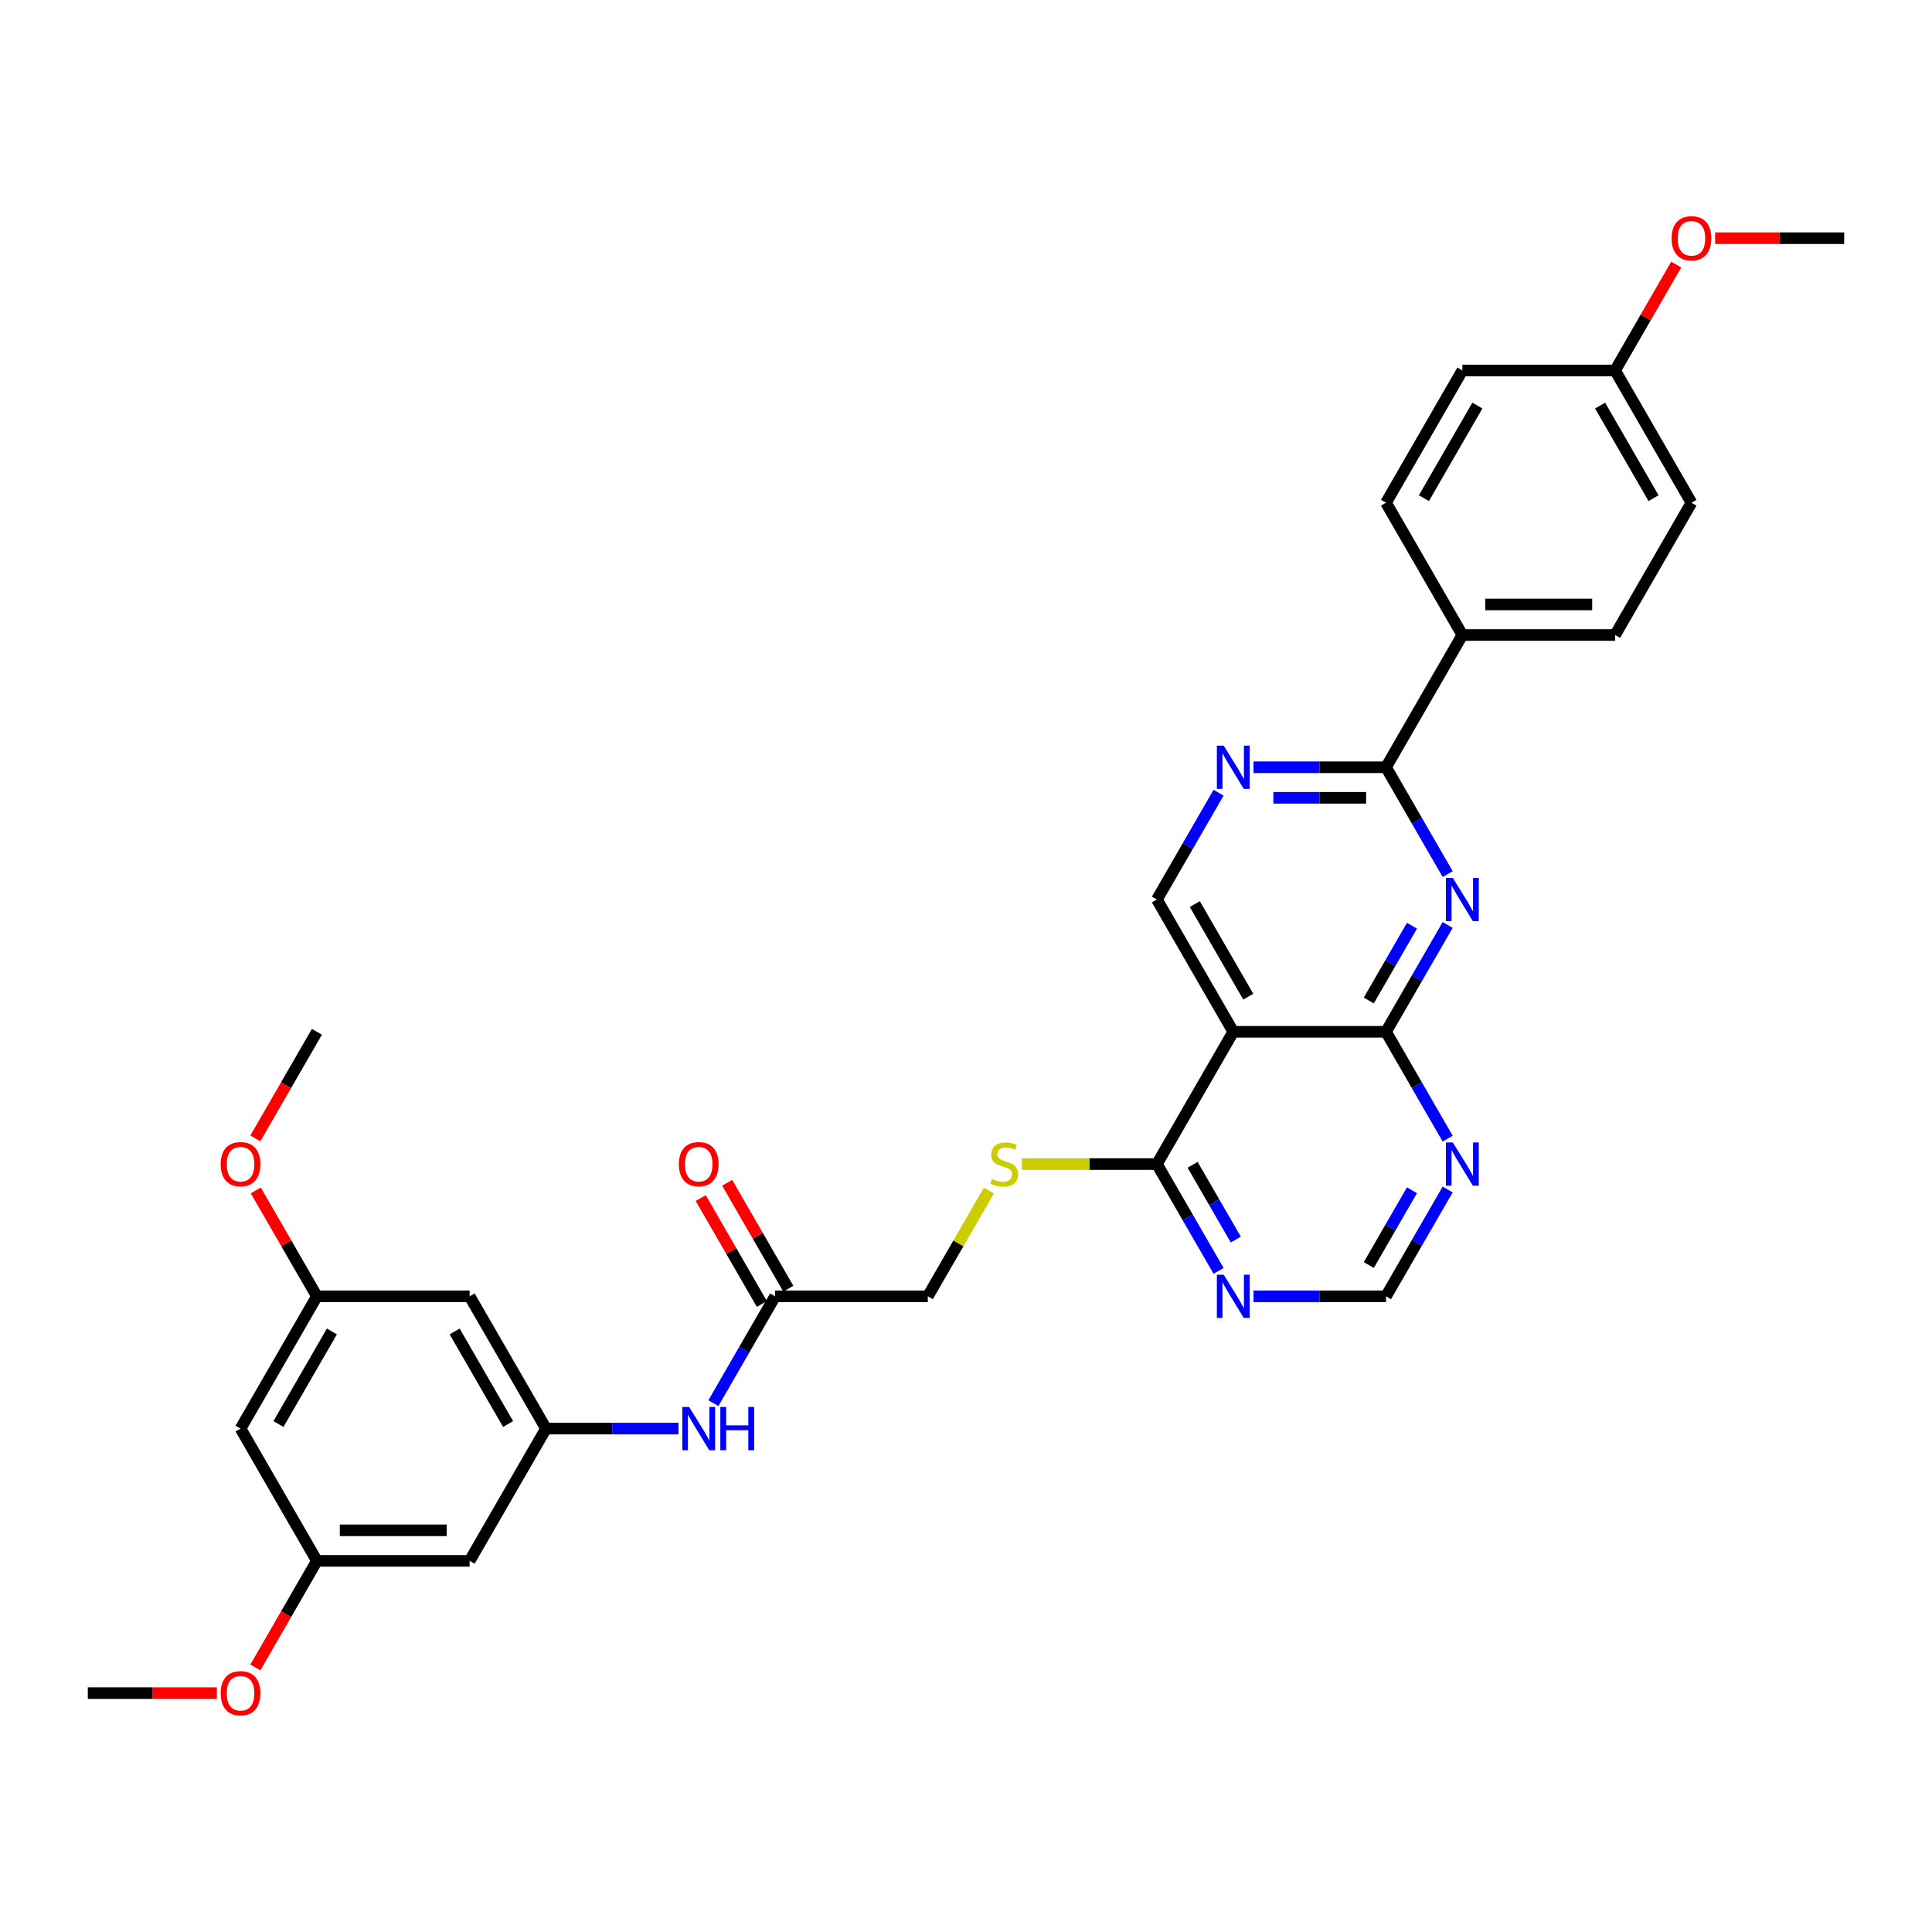 <?xml version='1.0' encoding='iso-8859-1'?>
<svg version='1.1' baseProfile='full'
              xmlns='http://www.w3.org/2000/svg'
                      xmlns:rdkit='http://www.rdkit.org/xml'
                      xmlns:xlink='http://www.w3.org/1999/xlink'
                  xml:space='preserve'
width='1000px' height='1000px' viewBox='0 0 1000 1000'>
<!-- END OF HEADER -->
<rect style='opacity:1.0;fill:#FFFFFF;stroke:none' width='1000' height='1000' x='0' y='0'> </rect>
<path class='bond-0' d='M 749.313,478.766 L 733.352,506.411' style='fill:none;fill-rule:evenodd;stroke:#0000FF;stroke-width:6px;stroke-linecap:butt;stroke-linejoin:miter;stroke-opacity:1' />
<path class='bond-0' d='M 733.352,506.411 L 717.391,534.056' style='fill:none;fill-rule:evenodd;stroke:#000000;stroke-width:6px;stroke-linecap:butt;stroke-linejoin:miter;stroke-opacity:1' />
<path class='bond-0' d='M 730.833,479.154 L 719.66,498.506' style='fill:none;fill-rule:evenodd;stroke:#0000FF;stroke-width:6px;stroke-linecap:butt;stroke-linejoin:miter;stroke-opacity:1' />
<path class='bond-0' d='M 719.66,498.506 L 708.488,517.858' style='fill:none;fill-rule:evenodd;stroke:#000000;stroke-width:6px;stroke-linecap:butt;stroke-linejoin:miter;stroke-opacity:1' />
<path class='bond-2' d='M 749.313,452.426 L 733.352,424.781' style='fill:none;fill-rule:evenodd;stroke:#0000FF;stroke-width:6px;stroke-linecap:butt;stroke-linejoin:miter;stroke-opacity:1' />
<path class='bond-2' d='M 733.352,424.781 L 717.391,397.135' style='fill:none;fill-rule:evenodd;stroke:#000000;stroke-width:6px;stroke-linecap:butt;stroke-linejoin:miter;stroke-opacity:1' />
<path class='bond-1' d='M 717.391,534.056 L 638.34,534.056' style='fill:none;fill-rule:evenodd;stroke:#000000;stroke-width:6px;stroke-linecap:butt;stroke-linejoin:miter;stroke-opacity:1' />
<path class='bond-5' d='M 717.391,534.056 L 733.352,561.702' style='fill:none;fill-rule:evenodd;stroke:#000000;stroke-width:6px;stroke-linecap:butt;stroke-linejoin:miter;stroke-opacity:1' />
<path class='bond-5' d='M 733.352,561.702 L 749.313,589.347' style='fill:none;fill-rule:evenodd;stroke:#0000FF;stroke-width:6px;stroke-linecap:butt;stroke-linejoin:miter;stroke-opacity:1' />
<path class='bond-4' d='M 638.34,534.056 L 598.814,602.517' style='fill:none;fill-rule:evenodd;stroke:#000000;stroke-width:6px;stroke-linecap:butt;stroke-linejoin:miter;stroke-opacity:1' />
<path class='bond-32' d='M 638.34,534.056 L 598.814,465.596' style='fill:none;fill-rule:evenodd;stroke:#000000;stroke-width:6px;stroke-linecap:butt;stroke-linejoin:miter;stroke-opacity:1' />
<path class='bond-32' d='M 646.103,515.882 L 618.435,467.96' style='fill:none;fill-rule:evenodd;stroke:#000000;stroke-width:6px;stroke-linecap:butt;stroke-linejoin:miter;stroke-opacity:1' />
<path class='bond-3' d='M 717.391,397.135 L 683.099,397.135' style='fill:none;fill-rule:evenodd;stroke:#000000;stroke-width:6px;stroke-linecap:butt;stroke-linejoin:miter;stroke-opacity:1' />
<path class='bond-3' d='M 683.099,397.135 L 648.806,397.135' style='fill:none;fill-rule:evenodd;stroke:#0000FF;stroke-width:6px;stroke-linecap:butt;stroke-linejoin:miter;stroke-opacity:1' />
<path class='bond-3' d='M 707.104,412.946 L 683.099,412.946' style='fill:none;fill-rule:evenodd;stroke:#000000;stroke-width:6px;stroke-linecap:butt;stroke-linejoin:miter;stroke-opacity:1' />
<path class='bond-3' d='M 683.099,412.946 L 659.094,412.946' style='fill:none;fill-rule:evenodd;stroke:#0000FF;stroke-width:6px;stroke-linecap:butt;stroke-linejoin:miter;stroke-opacity:1' />
<path class='bond-13' d='M 717.391,397.135 L 756.917,328.675' style='fill:none;fill-rule:evenodd;stroke:#000000;stroke-width:6px;stroke-linecap:butt;stroke-linejoin:miter;stroke-opacity:1' />
<path class='bond-7' d='M 630.736,410.305 L 614.775,437.951' style='fill:none;fill-rule:evenodd;stroke:#0000FF;stroke-width:6px;stroke-linecap:butt;stroke-linejoin:miter;stroke-opacity:1' />
<path class='bond-7' d='M 614.775,437.951 L 598.814,465.596' style='fill:none;fill-rule:evenodd;stroke:#000000;stroke-width:6px;stroke-linecap:butt;stroke-linejoin:miter;stroke-opacity:1' />
<path class='bond-9' d='M 598.814,602.517 L 563.866,602.517' style='fill:none;fill-rule:evenodd;stroke:#000000;stroke-width:6px;stroke-linecap:butt;stroke-linejoin:miter;stroke-opacity:1' />
<path class='bond-9' d='M 563.866,602.517 L 528.917,602.517' style='fill:none;fill-rule:evenodd;stroke:#CCCC00;stroke-width:6px;stroke-linecap:butt;stroke-linejoin:miter;stroke-opacity:1' />
<path class='bond-34' d='M 598.814,602.517 L 614.775,630.162' style='fill:none;fill-rule:evenodd;stroke:#000000;stroke-width:6px;stroke-linecap:butt;stroke-linejoin:miter;stroke-opacity:1' />
<path class='bond-34' d='M 614.775,630.162 L 630.736,657.807' style='fill:none;fill-rule:evenodd;stroke:#0000FF;stroke-width:6px;stroke-linecap:butt;stroke-linejoin:miter;stroke-opacity:1' />
<path class='bond-34' d='M 617.295,602.905 L 628.467,622.257' style='fill:none;fill-rule:evenodd;stroke:#000000;stroke-width:6px;stroke-linecap:butt;stroke-linejoin:miter;stroke-opacity:1' />
<path class='bond-34' d='M 628.467,622.257 L 639.64,641.609' style='fill:none;fill-rule:evenodd;stroke:#0000FF;stroke-width:6px;stroke-linecap:butt;stroke-linejoin:miter;stroke-opacity:1' />
<path class='bond-12' d='M 749.313,615.687 L 733.352,643.332' style='fill:none;fill-rule:evenodd;stroke:#0000FF;stroke-width:6px;stroke-linecap:butt;stroke-linejoin:miter;stroke-opacity:1' />
<path class='bond-12' d='M 733.352,643.332 L 717.391,670.977' style='fill:none;fill-rule:evenodd;stroke:#000000;stroke-width:6px;stroke-linecap:butt;stroke-linejoin:miter;stroke-opacity:1' />
<path class='bond-12' d='M 730.833,616.075 L 719.66,635.427' style='fill:none;fill-rule:evenodd;stroke:#0000FF;stroke-width:6px;stroke-linecap:butt;stroke-linejoin:miter;stroke-opacity:1' />
<path class='bond-12' d='M 719.66,635.427 L 708.488,654.779' style='fill:none;fill-rule:evenodd;stroke:#000000;stroke-width:6px;stroke-linecap:butt;stroke-linejoin:miter;stroke-opacity:1' />
<path class='bond-6' d='M 648.806,670.977 L 683.099,670.977' style='fill:none;fill-rule:evenodd;stroke:#0000FF;stroke-width:6px;stroke-linecap:butt;stroke-linejoin:miter;stroke-opacity:1' />
<path class='bond-6' d='M 683.099,670.977 L 717.391,670.977' style='fill:none;fill-rule:evenodd;stroke:#000000;stroke-width:6px;stroke-linecap:butt;stroke-linejoin:miter;stroke-opacity:1' />
<path class='bond-8' d='M 282.609,739.438 L 316.901,739.438' style='fill:none;fill-rule:evenodd;stroke:#000000;stroke-width:6px;stroke-linecap:butt;stroke-linejoin:miter;stroke-opacity:1' />
<path class='bond-8' d='M 316.901,739.438 L 351.194,739.438' style='fill:none;fill-rule:evenodd;stroke:#0000FF;stroke-width:6px;stroke-linecap:butt;stroke-linejoin:miter;stroke-opacity:1' />
<path class='bond-14' d='M 282.609,739.438 L 243.083,670.977' style='fill:none;fill-rule:evenodd;stroke:#000000;stroke-width:6px;stroke-linecap:butt;stroke-linejoin:miter;stroke-opacity:1' />
<path class='bond-14' d='M 262.988,737.074 L 235.32,689.152' style='fill:none;fill-rule:evenodd;stroke:#000000;stroke-width:6px;stroke-linecap:butt;stroke-linejoin:miter;stroke-opacity:1' />
<path class='bond-15' d='M 282.609,739.438 L 243.083,807.898' style='fill:none;fill-rule:evenodd;stroke:#000000;stroke-width:6px;stroke-linecap:butt;stroke-linejoin:miter;stroke-opacity:1' />
<path class='bond-20' d='M 511.831,616.256 L 496.034,643.617' style='fill:none;fill-rule:evenodd;stroke:#CCCC00;stroke-width:6px;stroke-linecap:butt;stroke-linejoin:miter;stroke-opacity:1' />
<path class='bond-20' d='M 496.034,643.617 L 480.237,670.977' style='fill:none;fill-rule:evenodd;stroke:#000000;stroke-width:6px;stroke-linecap:butt;stroke-linejoin:miter;stroke-opacity:1' />
<path class='bond-10' d='M 401.186,670.977 L 480.237,670.977' style='fill:none;fill-rule:evenodd;stroke:#000000;stroke-width:6px;stroke-linecap:butt;stroke-linejoin:miter;stroke-opacity:1' />
<path class='bond-11' d='M 401.186,670.977 L 385.225,698.623' style='fill:none;fill-rule:evenodd;stroke:#000000;stroke-width:6px;stroke-linecap:butt;stroke-linejoin:miter;stroke-opacity:1' />
<path class='bond-11' d='M 385.225,698.623 L 369.264,726.268' style='fill:none;fill-rule:evenodd;stroke:#0000FF;stroke-width:6px;stroke-linecap:butt;stroke-linejoin:miter;stroke-opacity:1' />
<path class='bond-19' d='M 408.032,667.025 L 392.208,639.617' style='fill:none;fill-rule:evenodd;stroke:#000000;stroke-width:6px;stroke-linecap:butt;stroke-linejoin:miter;stroke-opacity:1' />
<path class='bond-19' d='M 392.208,639.617 L 376.384,612.209' style='fill:none;fill-rule:evenodd;stroke:#FF0000;stroke-width:6px;stroke-linecap:butt;stroke-linejoin:miter;stroke-opacity:1' />
<path class='bond-19' d='M 394.34,674.93 L 378.516,647.522' style='fill:none;fill-rule:evenodd;stroke:#000000;stroke-width:6px;stroke-linecap:butt;stroke-linejoin:miter;stroke-opacity:1' />
<path class='bond-19' d='M 378.516,647.522 L 362.692,620.114' style='fill:none;fill-rule:evenodd;stroke:#FF0000;stroke-width:6px;stroke-linecap:butt;stroke-linejoin:miter;stroke-opacity:1' />
<path class='bond-21' d='M 756.917,328.675 L 835.968,328.675' style='fill:none;fill-rule:evenodd;stroke:#000000;stroke-width:6px;stroke-linecap:butt;stroke-linejoin:miter;stroke-opacity:1' />
<path class='bond-21' d='M 768.775,312.865 L 824.111,312.865' style='fill:none;fill-rule:evenodd;stroke:#000000;stroke-width:6px;stroke-linecap:butt;stroke-linejoin:miter;stroke-opacity:1' />
<path class='bond-22' d='M 756.917,328.675 L 717.391,260.214' style='fill:none;fill-rule:evenodd;stroke:#000000;stroke-width:6px;stroke-linecap:butt;stroke-linejoin:miter;stroke-opacity:1' />
<path class='bond-17' d='M 243.083,670.977 L 164.032,670.977' style='fill:none;fill-rule:evenodd;stroke:#000000;stroke-width:6px;stroke-linecap:butt;stroke-linejoin:miter;stroke-opacity:1' />
<path class='bond-16' d='M 243.083,807.898 L 164.032,807.898' style='fill:none;fill-rule:evenodd;stroke:#000000;stroke-width:6px;stroke-linecap:butt;stroke-linejoin:miter;stroke-opacity:1' />
<path class='bond-16' d='M 231.225,792.088 L 175.889,792.088' style='fill:none;fill-rule:evenodd;stroke:#000000;stroke-width:6px;stroke-linecap:butt;stroke-linejoin:miter;stroke-opacity:1' />
<path class='bond-18' d='M 164.032,807.898 L 124.506,739.438' style='fill:none;fill-rule:evenodd;stroke:#000000;stroke-width:6px;stroke-linecap:butt;stroke-linejoin:miter;stroke-opacity:1' />
<path class='bond-26' d='M 164.032,807.898 L 148.107,835.48' style='fill:none;fill-rule:evenodd;stroke:#000000;stroke-width:6px;stroke-linecap:butt;stroke-linejoin:miter;stroke-opacity:1' />
<path class='bond-26' d='M 148.107,835.48 L 132.183,863.062' style='fill:none;fill-rule:evenodd;stroke:#FF0000;stroke-width:6px;stroke-linecap:butt;stroke-linejoin:miter;stroke-opacity:1' />
<path class='bond-27' d='M 164.032,670.977 L 148.208,643.569' style='fill:none;fill-rule:evenodd;stroke:#000000;stroke-width:6px;stroke-linecap:butt;stroke-linejoin:miter;stroke-opacity:1' />
<path class='bond-27' d='M 148.208,643.569 L 132.383,616.161' style='fill:none;fill-rule:evenodd;stroke:#FF0000;stroke-width:6px;stroke-linecap:butt;stroke-linejoin:miter;stroke-opacity:1' />
<path class='bond-35' d='M 164.032,670.977 L 124.506,739.438' style='fill:none;fill-rule:evenodd;stroke:#000000;stroke-width:6px;stroke-linecap:butt;stroke-linejoin:miter;stroke-opacity:1' />
<path class='bond-35' d='M 171.795,689.152 L 144.127,737.074' style='fill:none;fill-rule:evenodd;stroke:#000000;stroke-width:6px;stroke-linecap:butt;stroke-linejoin:miter;stroke-opacity:1' />
<path class='bond-25' d='M 835.968,328.675 L 875.494,260.214' style='fill:none;fill-rule:evenodd;stroke:#000000;stroke-width:6px;stroke-linecap:butt;stroke-linejoin:miter;stroke-opacity:1' />
<path class='bond-24' d='M 717.391,260.214 L 756.917,191.754' style='fill:none;fill-rule:evenodd;stroke:#000000;stroke-width:6px;stroke-linecap:butt;stroke-linejoin:miter;stroke-opacity:1' />
<path class='bond-24' d='M 737.012,257.85 L 764.68,209.928' style='fill:none;fill-rule:evenodd;stroke:#000000;stroke-width:6px;stroke-linecap:butt;stroke-linejoin:miter;stroke-opacity:1' />
<path class='bond-23' d='M 835.968,191.754 L 756.917,191.754' style='fill:none;fill-rule:evenodd;stroke:#000000;stroke-width:6px;stroke-linecap:butt;stroke-linejoin:miter;stroke-opacity:1' />
<path class='bond-28' d='M 835.968,191.754 L 851.792,164.346' style='fill:none;fill-rule:evenodd;stroke:#000000;stroke-width:6px;stroke-linecap:butt;stroke-linejoin:miter;stroke-opacity:1' />
<path class='bond-28' d='M 851.792,164.346 L 867.617,136.938' style='fill:none;fill-rule:evenodd;stroke:#FF0000;stroke-width:6px;stroke-linecap:butt;stroke-linejoin:miter;stroke-opacity:1' />
<path class='bond-33' d='M 835.968,191.754 L 875.494,260.214' style='fill:none;fill-rule:evenodd;stroke:#000000;stroke-width:6px;stroke-linecap:butt;stroke-linejoin:miter;stroke-opacity:1' />
<path class='bond-33' d='M 828.205,209.928 L 855.873,257.85' style='fill:none;fill-rule:evenodd;stroke:#000000;stroke-width:6px;stroke-linecap:butt;stroke-linejoin:miter;stroke-opacity:1' />
<path class='bond-29' d='M 112.253,876.359 L 78.854,876.359' style='fill:none;fill-rule:evenodd;stroke:#FF0000;stroke-width:6px;stroke-linecap:butt;stroke-linejoin:miter;stroke-opacity:1' />
<path class='bond-29' d='M 78.854,876.359 L 45.455,876.359' style='fill:none;fill-rule:evenodd;stroke:#000000;stroke-width:6px;stroke-linecap:butt;stroke-linejoin:miter;stroke-opacity:1' />
<path class='bond-30' d='M 132.183,589.22 L 148.107,561.638' style='fill:none;fill-rule:evenodd;stroke:#FF0000;stroke-width:6px;stroke-linecap:butt;stroke-linejoin:miter;stroke-opacity:1' />
<path class='bond-30' d='M 148.107,561.638 L 164.032,534.056' style='fill:none;fill-rule:evenodd;stroke:#000000;stroke-width:6px;stroke-linecap:butt;stroke-linejoin:miter;stroke-opacity:1' />
<path class='bond-31' d='M 887.747,123.293 L 921.146,123.293' style='fill:none;fill-rule:evenodd;stroke:#FF0000;stroke-width:6px;stroke-linecap:butt;stroke-linejoin:miter;stroke-opacity:1' />
<path class='bond-31' d='M 921.146,123.293 L 954.545,123.293' style='fill:none;fill-rule:evenodd;stroke:#000000;stroke-width:6px;stroke-linecap:butt;stroke-linejoin:miter;stroke-opacity:1' />
<path  class='atom-0' d='M 751.968 454.402
L 759.304 466.26
Q 760.032 467.43, 761.202 469.548
Q 762.372 471.667, 762.435 471.793
L 762.435 454.402
L 765.407 454.402
L 765.407 476.79
L 762.34 476.79
L 754.466 463.825
Q 753.549 462.307, 752.569 460.568
Q 751.621 458.829, 751.336 458.291
L 751.336 476.79
L 748.427 476.79
L 748.427 454.402
L 751.968 454.402
' fill='#0000FF'/>
<path  class='atom-4' d='M 633.391 385.942
L 640.727 397.799
Q 641.455 398.969, 642.625 401.088
Q 643.794 403.206, 643.858 403.333
L 643.858 385.942
L 646.83 385.942
L 646.83 408.329
L 643.763 408.329
L 635.889 395.365
Q 634.972 393.847, 633.992 392.108
Q 633.043 390.369, 632.759 389.831
L 632.759 408.329
L 629.85 408.329
L 629.85 385.942
L 633.391 385.942
' fill='#0000FF'/>
<path  class='atom-6' d='M 751.968 591.323
L 759.304 603.181
Q 760.032 604.351, 761.202 606.469
Q 762.372 608.588, 762.435 608.714
L 762.435 591.323
L 765.407 591.323
L 765.407 613.711
L 762.34 613.711
L 754.466 600.746
Q 753.549 599.228, 752.569 597.489
Q 751.621 595.75, 751.336 595.212
L 751.336 613.711
L 748.427 613.711
L 748.427 591.323
L 751.968 591.323
' fill='#0000FF'/>
<path  class='atom-7' d='M 633.391 659.784
L 640.727 671.641
Q 641.455 672.811, 642.625 674.93
Q 643.794 677.048, 643.858 677.175
L 643.858 659.784
L 646.83 659.784
L 646.83 682.171
L 643.763 682.171
L 635.889 669.207
Q 634.972 667.689, 633.992 665.95
Q 633.043 664.211, 632.759 663.673
L 632.759 682.171
L 629.85 682.171
L 629.85 659.784
L 633.391 659.784
' fill='#0000FF'/>
<path  class='atom-10' d='M 513.439 610.201
Q 513.692 610.296, 514.735 610.738
Q 515.779 611.181, 516.917 611.465
Q 518.087 611.718, 519.225 611.718
Q 521.344 611.718, 522.577 610.707
Q 523.81 609.663, 523.81 607.861
Q 523.81 606.628, 523.178 605.869
Q 522.577 605.11, 521.628 604.699
Q 520.68 604.288, 519.099 603.813
Q 517.107 603.212, 515.905 602.643
Q 514.735 602.074, 513.881 600.873
Q 513.059 599.671, 513.059 597.647
Q 513.059 594.833, 514.957 593.094
Q 516.885 591.355, 520.68 591.355
Q 523.273 591.355, 526.213 592.588
L 525.486 595.023
Q 522.798 593.916, 520.775 593.916
Q 518.593 593.916, 517.391 594.833
Q 516.19 595.718, 516.221 597.268
Q 516.221 598.469, 516.822 599.197
Q 517.455 599.924, 518.34 600.335
Q 519.257 600.746, 520.775 601.22
Q 522.798 601.853, 524 602.485
Q 525.202 603.118, 526.055 604.414
Q 526.941 605.679, 526.941 607.861
Q 526.941 610.96, 524.854 612.635
Q 522.798 614.28, 519.352 614.28
Q 517.36 614.28, 515.842 613.837
Q 514.356 613.426, 512.585 612.699
L 513.439 610.201
' fill='#CCCC00'/>
<path  class='atom-12' d='M 356.711 728.244
L 364.047 740.102
Q 364.775 741.272, 365.945 743.39
Q 367.115 745.509, 367.178 745.635
L 367.178 728.244
L 370.15 728.244
L 370.15 750.632
L 367.083 750.632
L 359.209 737.667
Q 358.292 736.149, 357.312 734.41
Q 356.364 732.671, 356.079 732.134
L 356.079 750.632
L 353.17 750.632
L 353.17 728.244
L 356.711 728.244
' fill='#0000FF'/>
<path  class='atom-12' d='M 372.838 728.244
L 375.874 728.244
L 375.874 737.762
L 387.32 737.762
L 387.32 728.244
L 390.356 728.244
L 390.356 750.632
L 387.32 750.632
L 387.32 740.292
L 375.874 740.292
L 375.874 750.632
L 372.838 750.632
L 372.838 728.244
' fill='#0000FF'/>
<path  class='atom-20' d='M 351.383 602.58
Q 351.383 597.205, 354.04 594.201
Q 356.696 591.197, 361.66 591.197
Q 366.625 591.197, 369.281 594.201
Q 371.937 597.205, 371.937 602.58
Q 371.937 608.019, 369.249 611.118
Q 366.561 614.185, 361.66 614.185
Q 356.727 614.185, 354.04 611.118
Q 351.383 608.05, 351.383 602.58
M 361.66 611.655
Q 365.075 611.655, 366.909 609.379
Q 368.775 607.07, 368.775 602.58
Q 368.775 598.185, 366.909 595.971
Q 365.075 593.726, 361.66 593.726
Q 358.245 593.726, 356.379 595.94
Q 354.545 598.153, 354.545 602.58
Q 354.545 607.102, 356.379 609.379
Q 358.245 611.655, 361.66 611.655
' fill='#FF0000'/>
<path  class='atom-27' d='M 114.229 876.422
Q 114.229 871.047, 116.885 868.043
Q 119.542 865.039, 124.506 865.039
Q 129.47 865.039, 132.126 868.043
Q 134.783 871.047, 134.783 876.422
Q 134.783 881.861, 132.095 884.96
Q 129.407 888.027, 124.506 888.027
Q 119.573 888.027, 116.885 884.96
Q 114.229 881.892, 114.229 876.422
M 124.506 885.497
Q 127.921 885.497, 129.755 883.221
Q 131.621 880.912, 131.621 876.422
Q 131.621 872.027, 129.755 869.813
Q 127.921 867.568, 124.506 867.568
Q 121.091 867.568, 119.225 869.782
Q 117.391 871.995, 117.391 876.422
Q 117.391 880.944, 119.225 883.221
Q 121.091 885.497, 124.506 885.497
' fill='#FF0000'/>
<path  class='atom-28' d='M 114.229 602.58
Q 114.229 597.205, 116.885 594.201
Q 119.542 591.197, 124.506 591.197
Q 129.47 591.197, 132.126 594.201
Q 134.783 597.205, 134.783 602.58
Q 134.783 608.019, 132.095 611.118
Q 129.407 614.185, 124.506 614.185
Q 119.573 614.185, 116.885 611.118
Q 114.229 608.05, 114.229 602.58
M 124.506 611.655
Q 127.921 611.655, 129.755 609.379
Q 131.621 607.07, 131.621 602.58
Q 131.621 598.185, 129.755 595.971
Q 127.921 593.726, 124.506 593.726
Q 121.091 593.726, 119.225 595.94
Q 117.391 598.153, 117.391 602.58
Q 117.391 607.102, 119.225 609.379
Q 121.091 611.655, 124.506 611.655
' fill='#FF0000'/>
<path  class='atom-29' d='M 865.217 123.357
Q 865.217 117.981, 867.874 114.977
Q 870.53 111.973, 875.494 111.973
Q 880.458 111.973, 883.115 114.977
Q 885.771 117.981, 885.771 123.357
Q 885.771 128.795, 883.083 131.894
Q 880.395 134.961, 875.494 134.961
Q 870.561 134.961, 867.874 131.894
Q 865.217 128.827, 865.217 123.357
M 875.494 132.432
Q 878.909 132.432, 880.743 130.155
Q 882.609 127.847, 882.609 123.357
Q 882.609 118.961, 880.743 116.748
Q 878.909 114.503, 875.494 114.503
Q 872.079 114.503, 870.213 116.716
Q 868.379 118.93, 868.379 123.357
Q 868.379 127.878, 870.213 130.155
Q 872.079 132.432, 875.494 132.432
' fill='#FF0000'/>
</svg>
